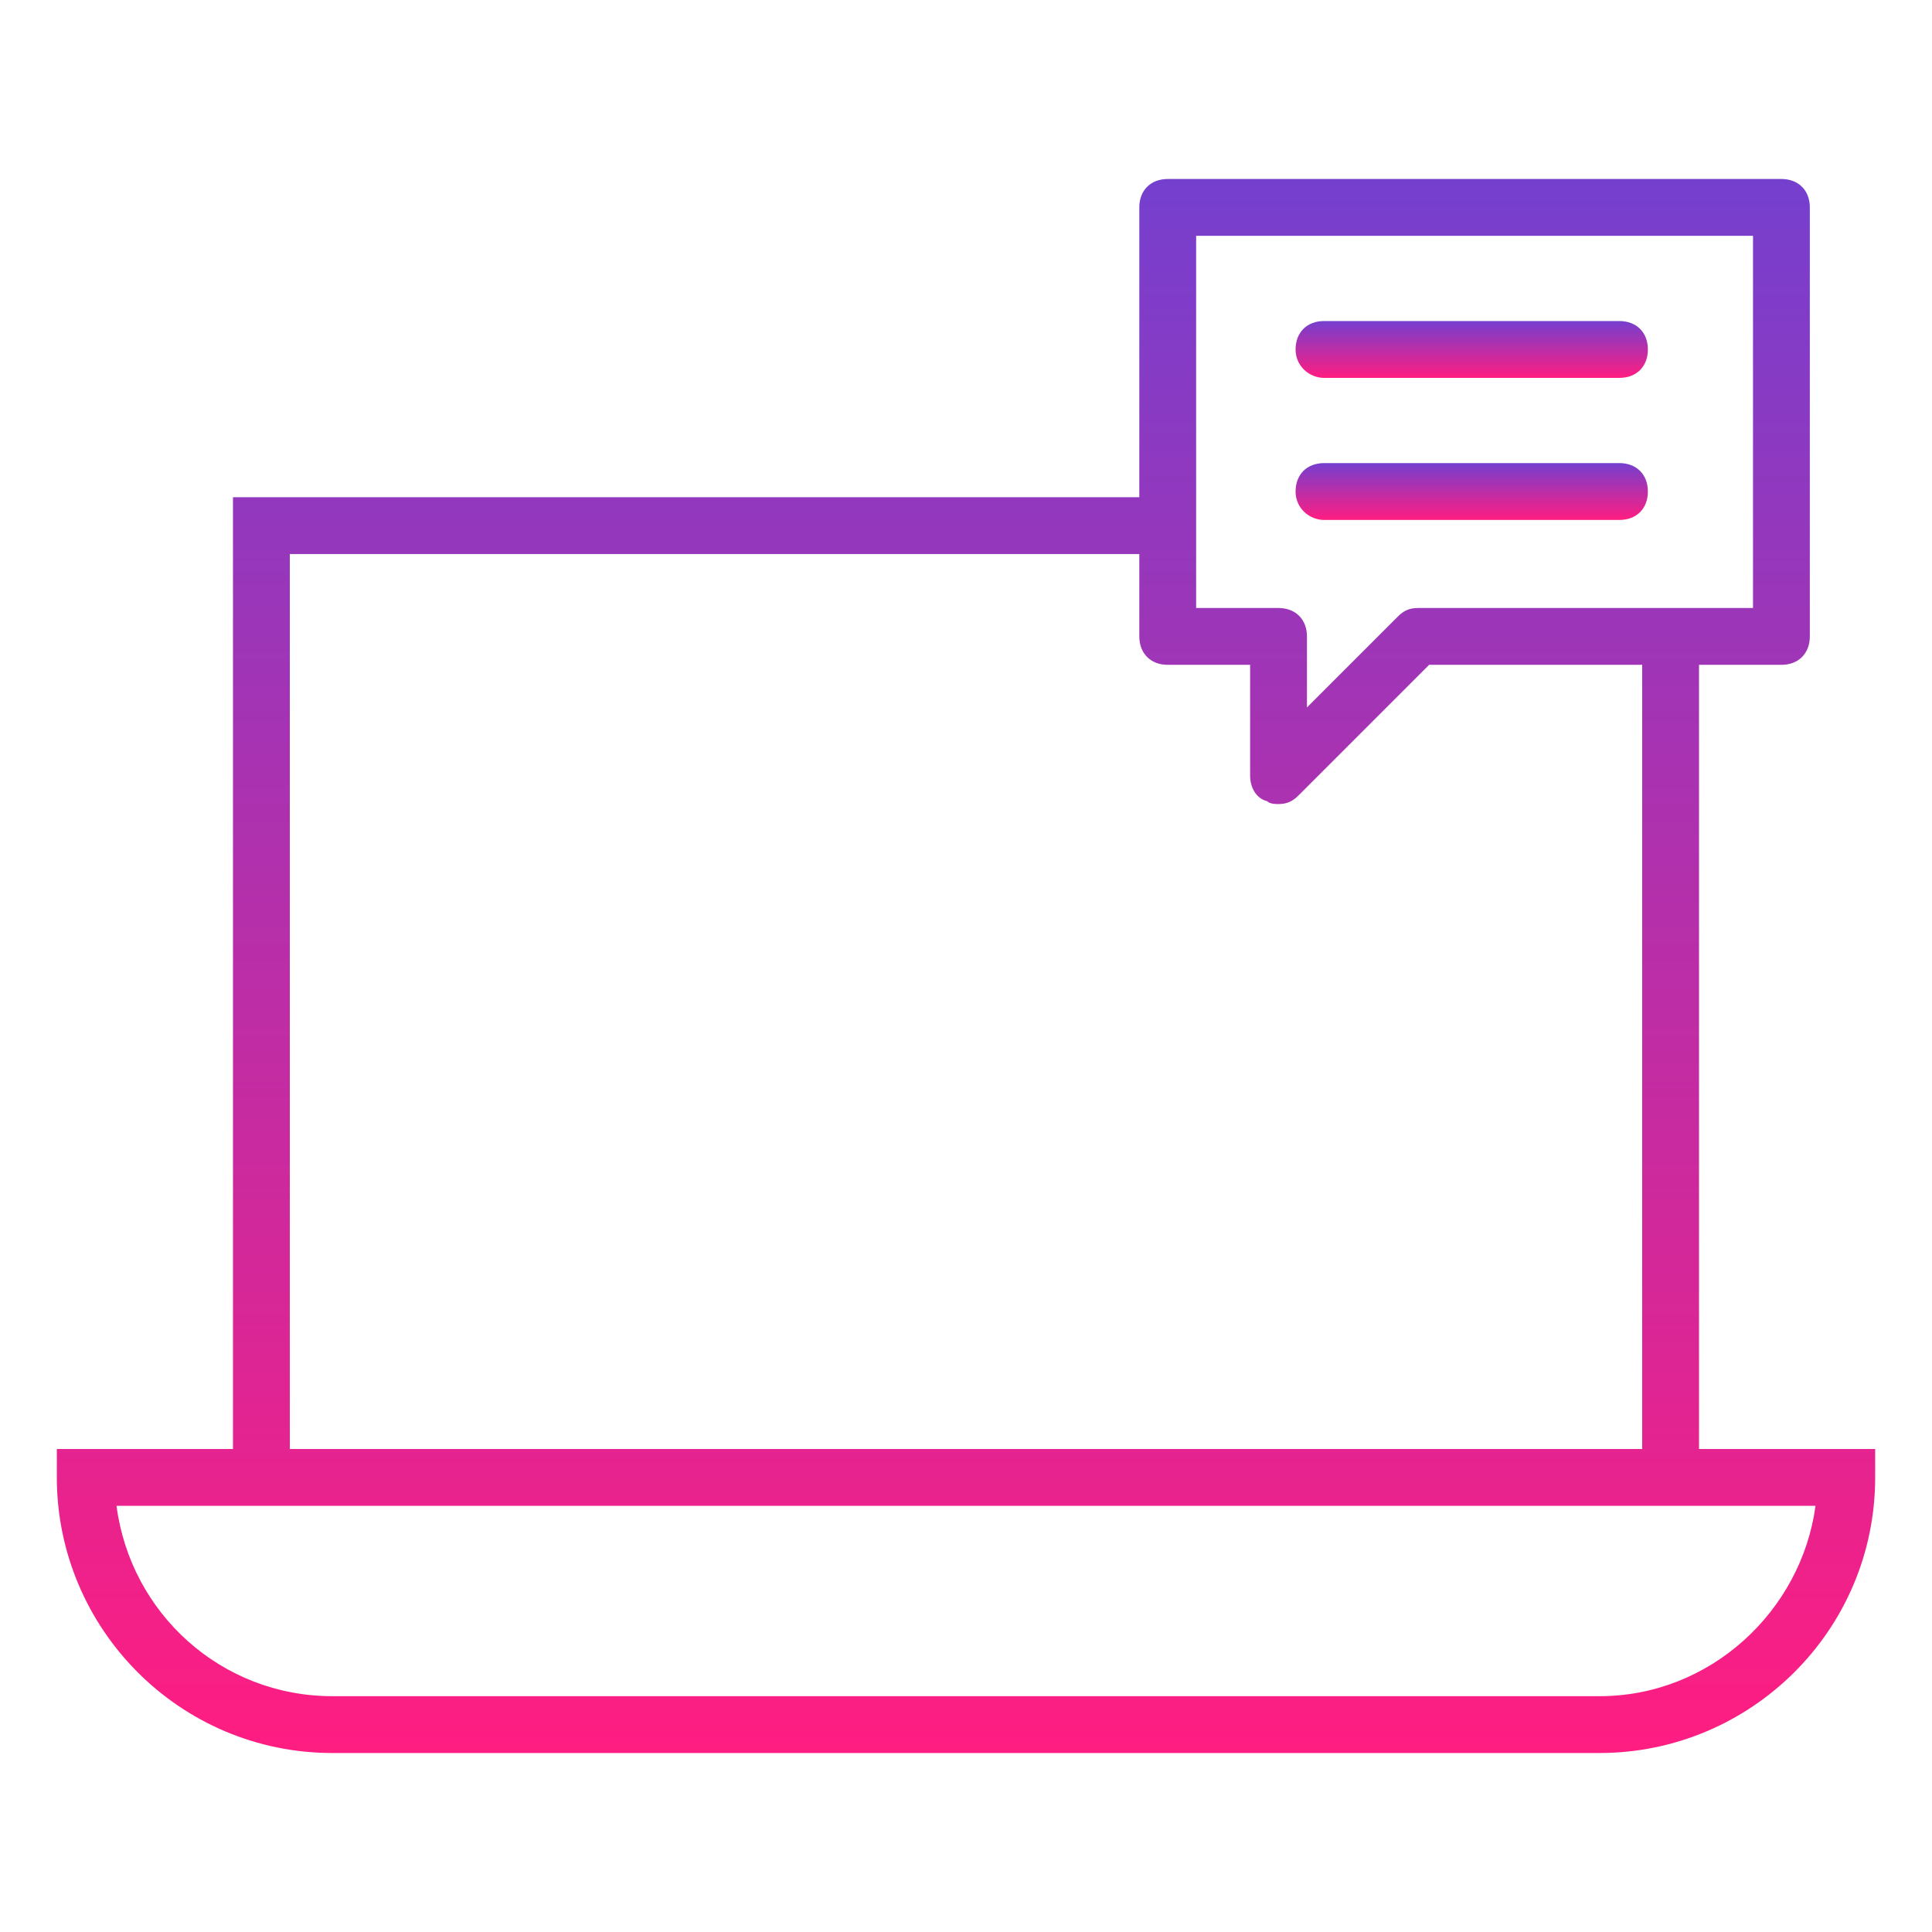 <svg xmlns="http://www.w3.org/2000/svg" width="34" height="34" fill="none"><path fill="url(#a)" d="M23.3 9.15h5.2c.3 0 .5-.2.5-.5s-.2-.5-.5-.5h-5.2c-.3 0-.5.2-.5.5s.25.5.5.5Z"/><path fill="url(#b)" d="M23.3 6.65h5.2c.3 0 .5-.2.5-.5s-.2-.5-.5-.5h-5.2c-.3 0-.5.2-.5.5s.25.5.5.5Z"/><path fill="url(#c)" d="M29.9 25.5V11.7h1.45c.3 0 .5-.2.5-.5V3.65c0-.3-.2-.5-.5-.5h-10.8c-.3 0-.5.2-.5.5v5.1H4.1V25.5H1v.5c0 2.65 2.15 4.85 4.85 4.85h22.3C30.8 30.85 33 28.7 33 26v-.5h-3.1ZM21.05 4.15h9.8v6.55h-5.9c-.15 0-.25.05-.35.15l-1.6 1.6V11.2c0-.3-.2-.5-.5-.5h-1.45V4.15ZM5.1 9.75h14.95v1.45c0 .3.2.5.5.5H22v1.95c0 .2.1.4.3.45.05.05.15.05.2.05.15 0 .25-.05.35-.15l2.3-2.3h3.75v13.8H5.1V9.75Zm23.05 20.1H5.85c-1.95 0-3.55-1.45-3.8-3.35h29.9c-.25 1.85-1.85 3.35-3.8 3.35Z"/><defs><linearGradient id="a" x1="25.9" x2="25.9" y1="8.15" y2="9.15" gradientUnits="userSpaceOnUse"><stop stop-color="#753FCE"/><stop offset="1" stop-color="#FF1D81"/></linearGradient><linearGradient id="b" x1="25.9" x2="25.9" y1="5.65" y2="6.65" gradientUnits="userSpaceOnUse"><stop stop-color="#753FCE"/><stop offset="1" stop-color="#FF1D81"/></linearGradient><linearGradient id="c" x1="17" x2="17" y1="3.15" y2="30.85" gradientUnits="userSpaceOnUse"><stop stop-color="#753FCE"/><stop offset="1" stop-color="#FF1D81"/></linearGradient></defs></svg>